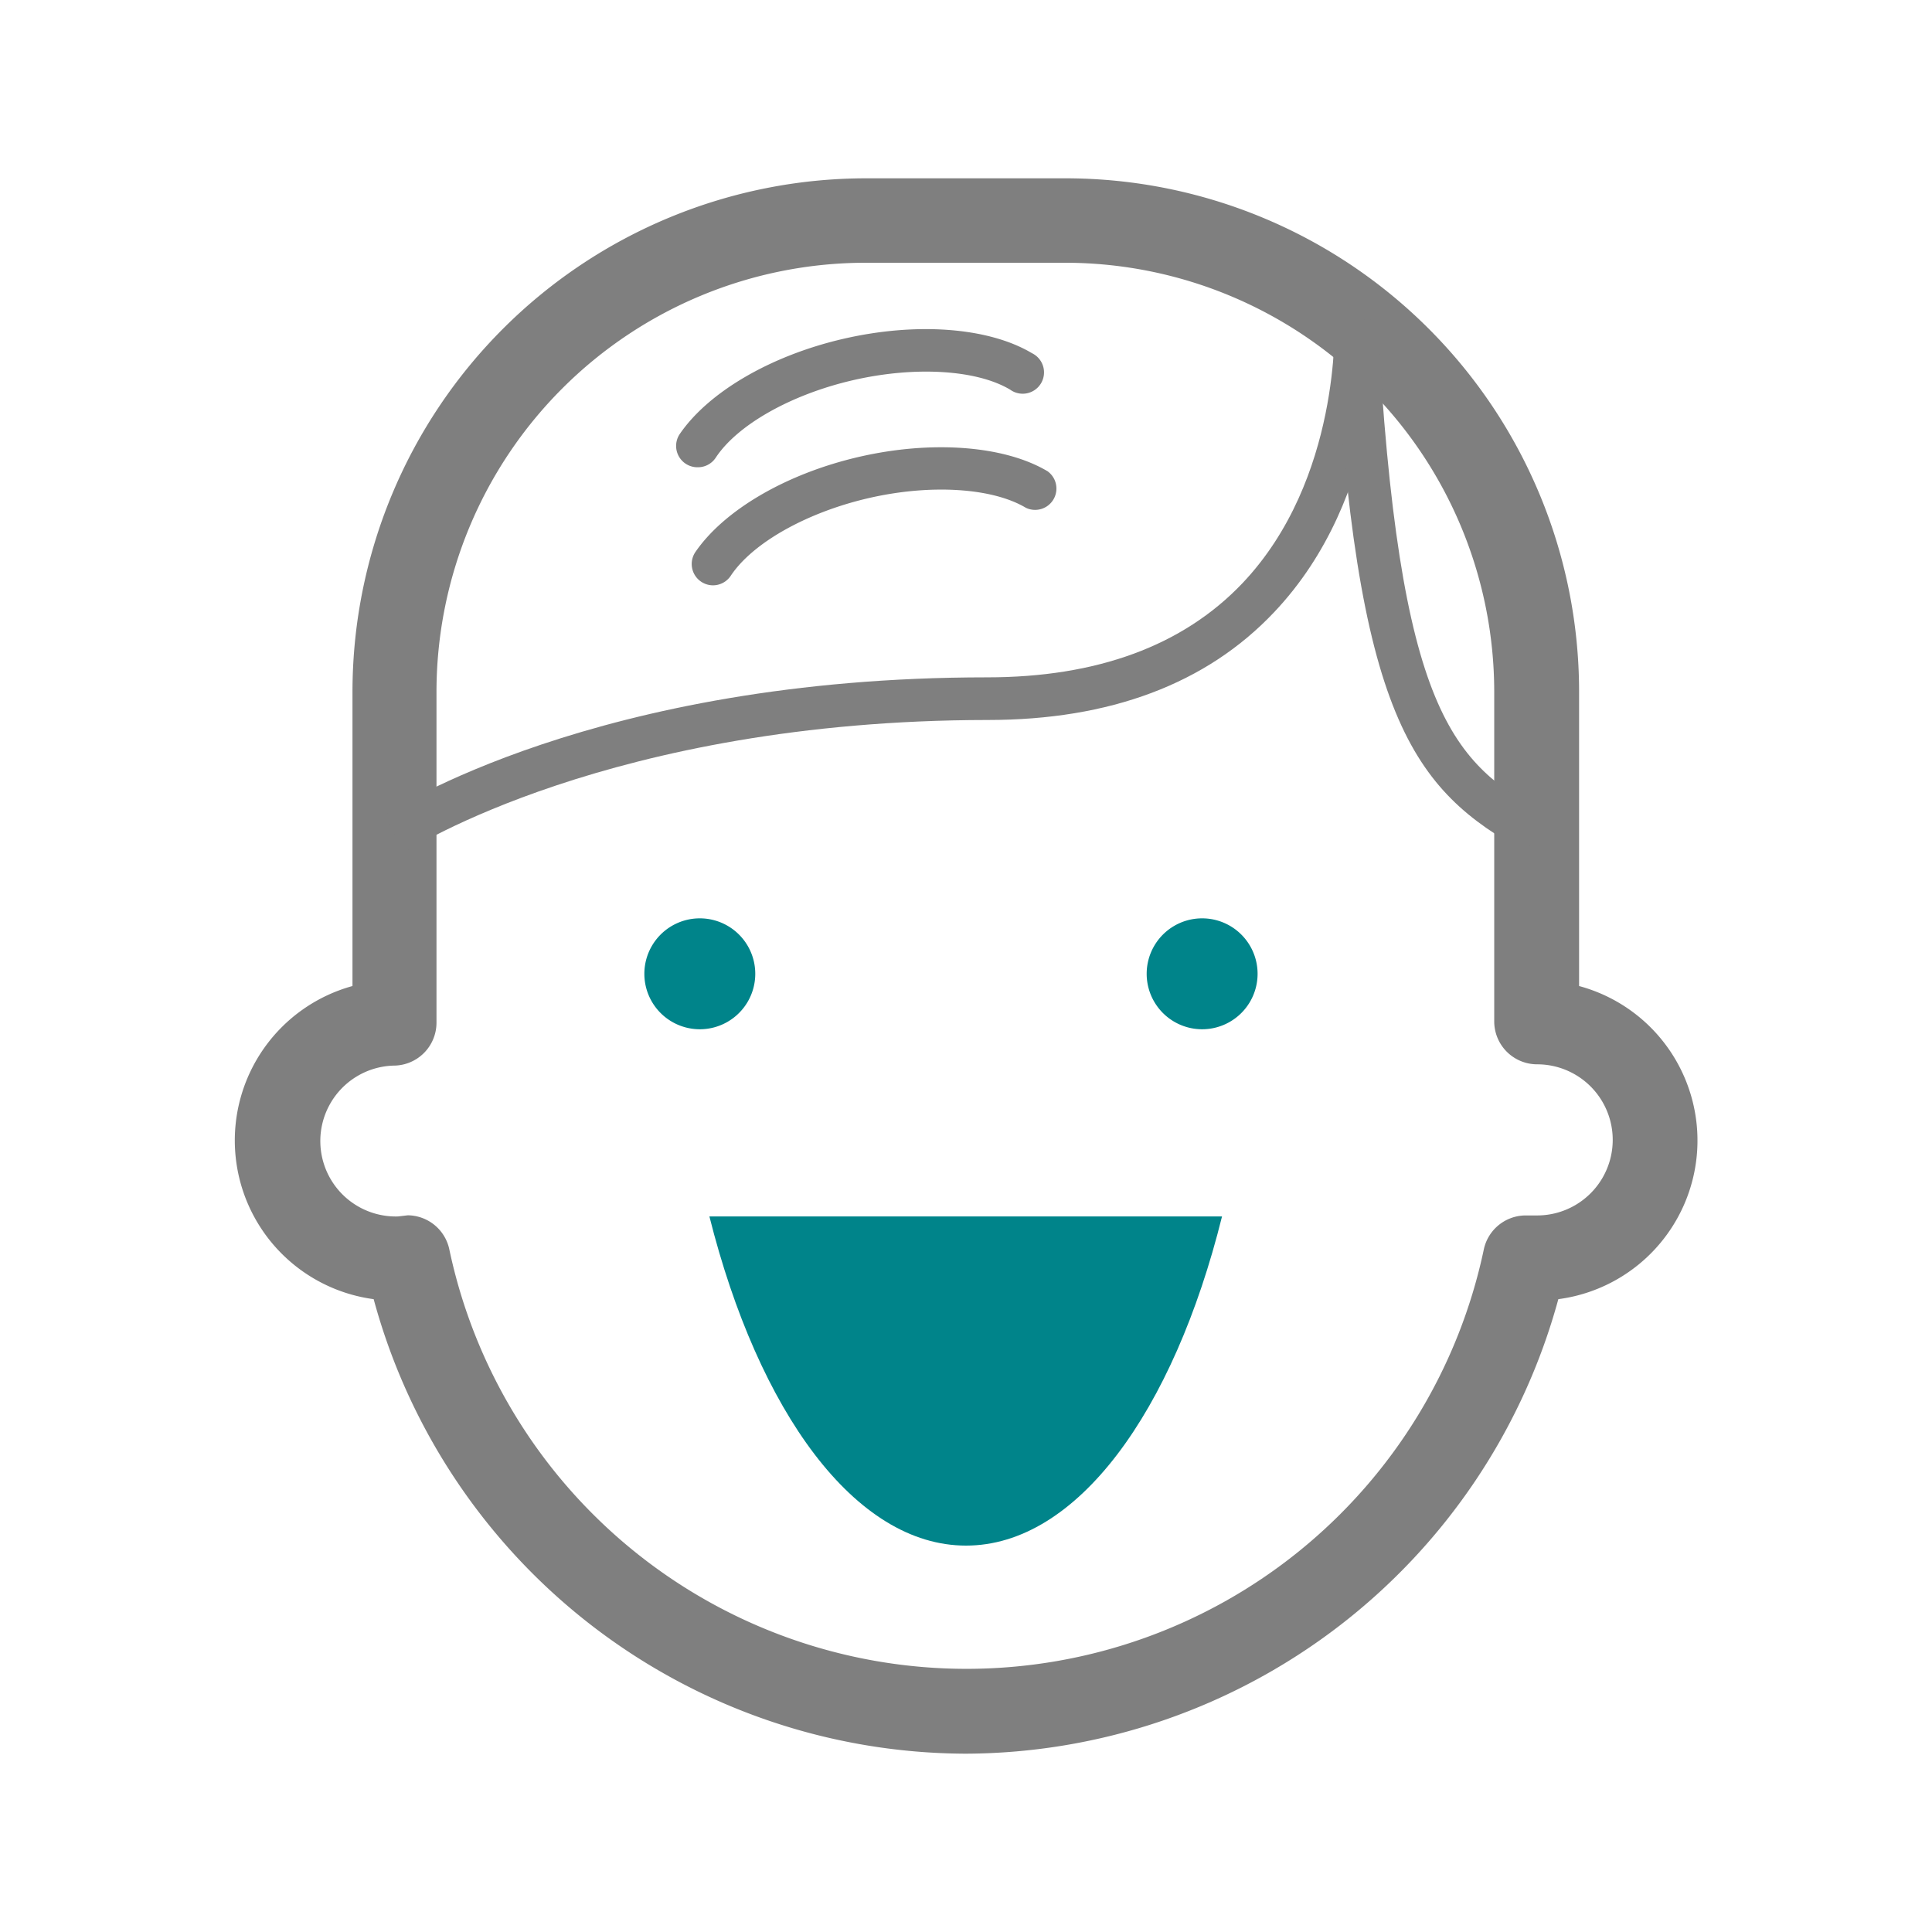 <svg xmlns="http://www.w3.org/2000/svg" viewBox="0 0 135 135"><defs><style>.cls-1{fill:none;}.cls-2{fill:#7f7f7f;}.cls-3{fill:#00848a;fill-rule:evenodd;}</style></defs><title>serv-kids</title><g id="Layer_2" data-name="Layer 2"><g id="Layer_1-2" data-name="Layer 1"><rect class="cls-1" width="135" height="135"/><path class="cls-2" d="M67.5,122.54A43,43,0,0,1,26.11,90.78,11.19,11.19,0,0,1,24.63,68.9V48.29A35.9,35.9,0,0,1,60.5,12.46h14a35.88,35.88,0,0,1,35.84,35.84V68.9a11.18,11.18,0,0,1-1.45,21.88A43.09,43.09,0,0,1,67.5,122.54Zm-39-37.62a3,3,0,0,1,2.89,2.35,36.94,36.94,0,0,0,72.3,0,3,3,0,0,1,2.89-2.34c.23,0,.44,0,.64,0h.19a5.28,5.28,0,1,0,0-10.56,3,3,0,0,1-3-3V48.29A30,30,0,0,0,74.5,18.36h-14a30,30,0,0,0-30,29.93V71.46a3,3,0,0,1-3,3A5.27,5.27,0,1,0,27.81,85Z"/><path class="cls-3" d="M48.9,71.92a3.87,3.87,0,1,0,0-7.75,3.87,3.87,0,0,0,0,7.75Z"/><path class="cls-3" d="M84,71.92a3.87,3.87,0,1,0,0-7.75,3.87,3.87,0,0,0,0,7.75Z"/><path class="cls-3" d="M85.39,85C82,98.64,75.25,108,67.5,108S53,98.64,49.57,85Z"/><path class="cls-2" d="M28.4,59.5,26.76,57c.6-.4,14.93-9.67,42.21-9.67,7.69,0,13.69-2.21,17.84-6.57,6.9-7.26,6.44-18.19,6.44-18.3l3-.15c0,.5.55,12.28-7.23,20.48-4.73,5-11.47,7.52-20,7.52C42.66,50.33,28.54,59.41,28.4,59.5Z"/><path class="cls-2" d="M106.67,59.57c-8-4.37-11.95-9.45-13.42-37.08l3-.16c1.48,27.65,5.28,31,11.88,34.63Z"/><path class="cls-2" d="M49.82,40.9a1.49,1.49,0,0,1-1.24-2.31c2-2.93,6.33-5.48,11.42-6.66s10.18-.8,13.2,1a1.49,1.49,0,0,1-1.52,2.55c-2.35-1.4-6.68-1.67-11-.67s-8.08,3.12-9.61,5.41A1.49,1.49,0,0,1,49.82,40.9Z"/><path class="cls-2" d="M48.73,32.65a1.49,1.49,0,0,1-1.24-2.31c2-2.93,6.33-5.48,11.42-6.66s10.15-.82,13.2,1a1.49,1.49,0,1,1-1.52,2.55c-2.34-1.4-6.67-1.66-11-.66S51.5,29.7,50,32A1.49,1.49,0,0,1,48.73,32.65Z"/></g></g></svg>